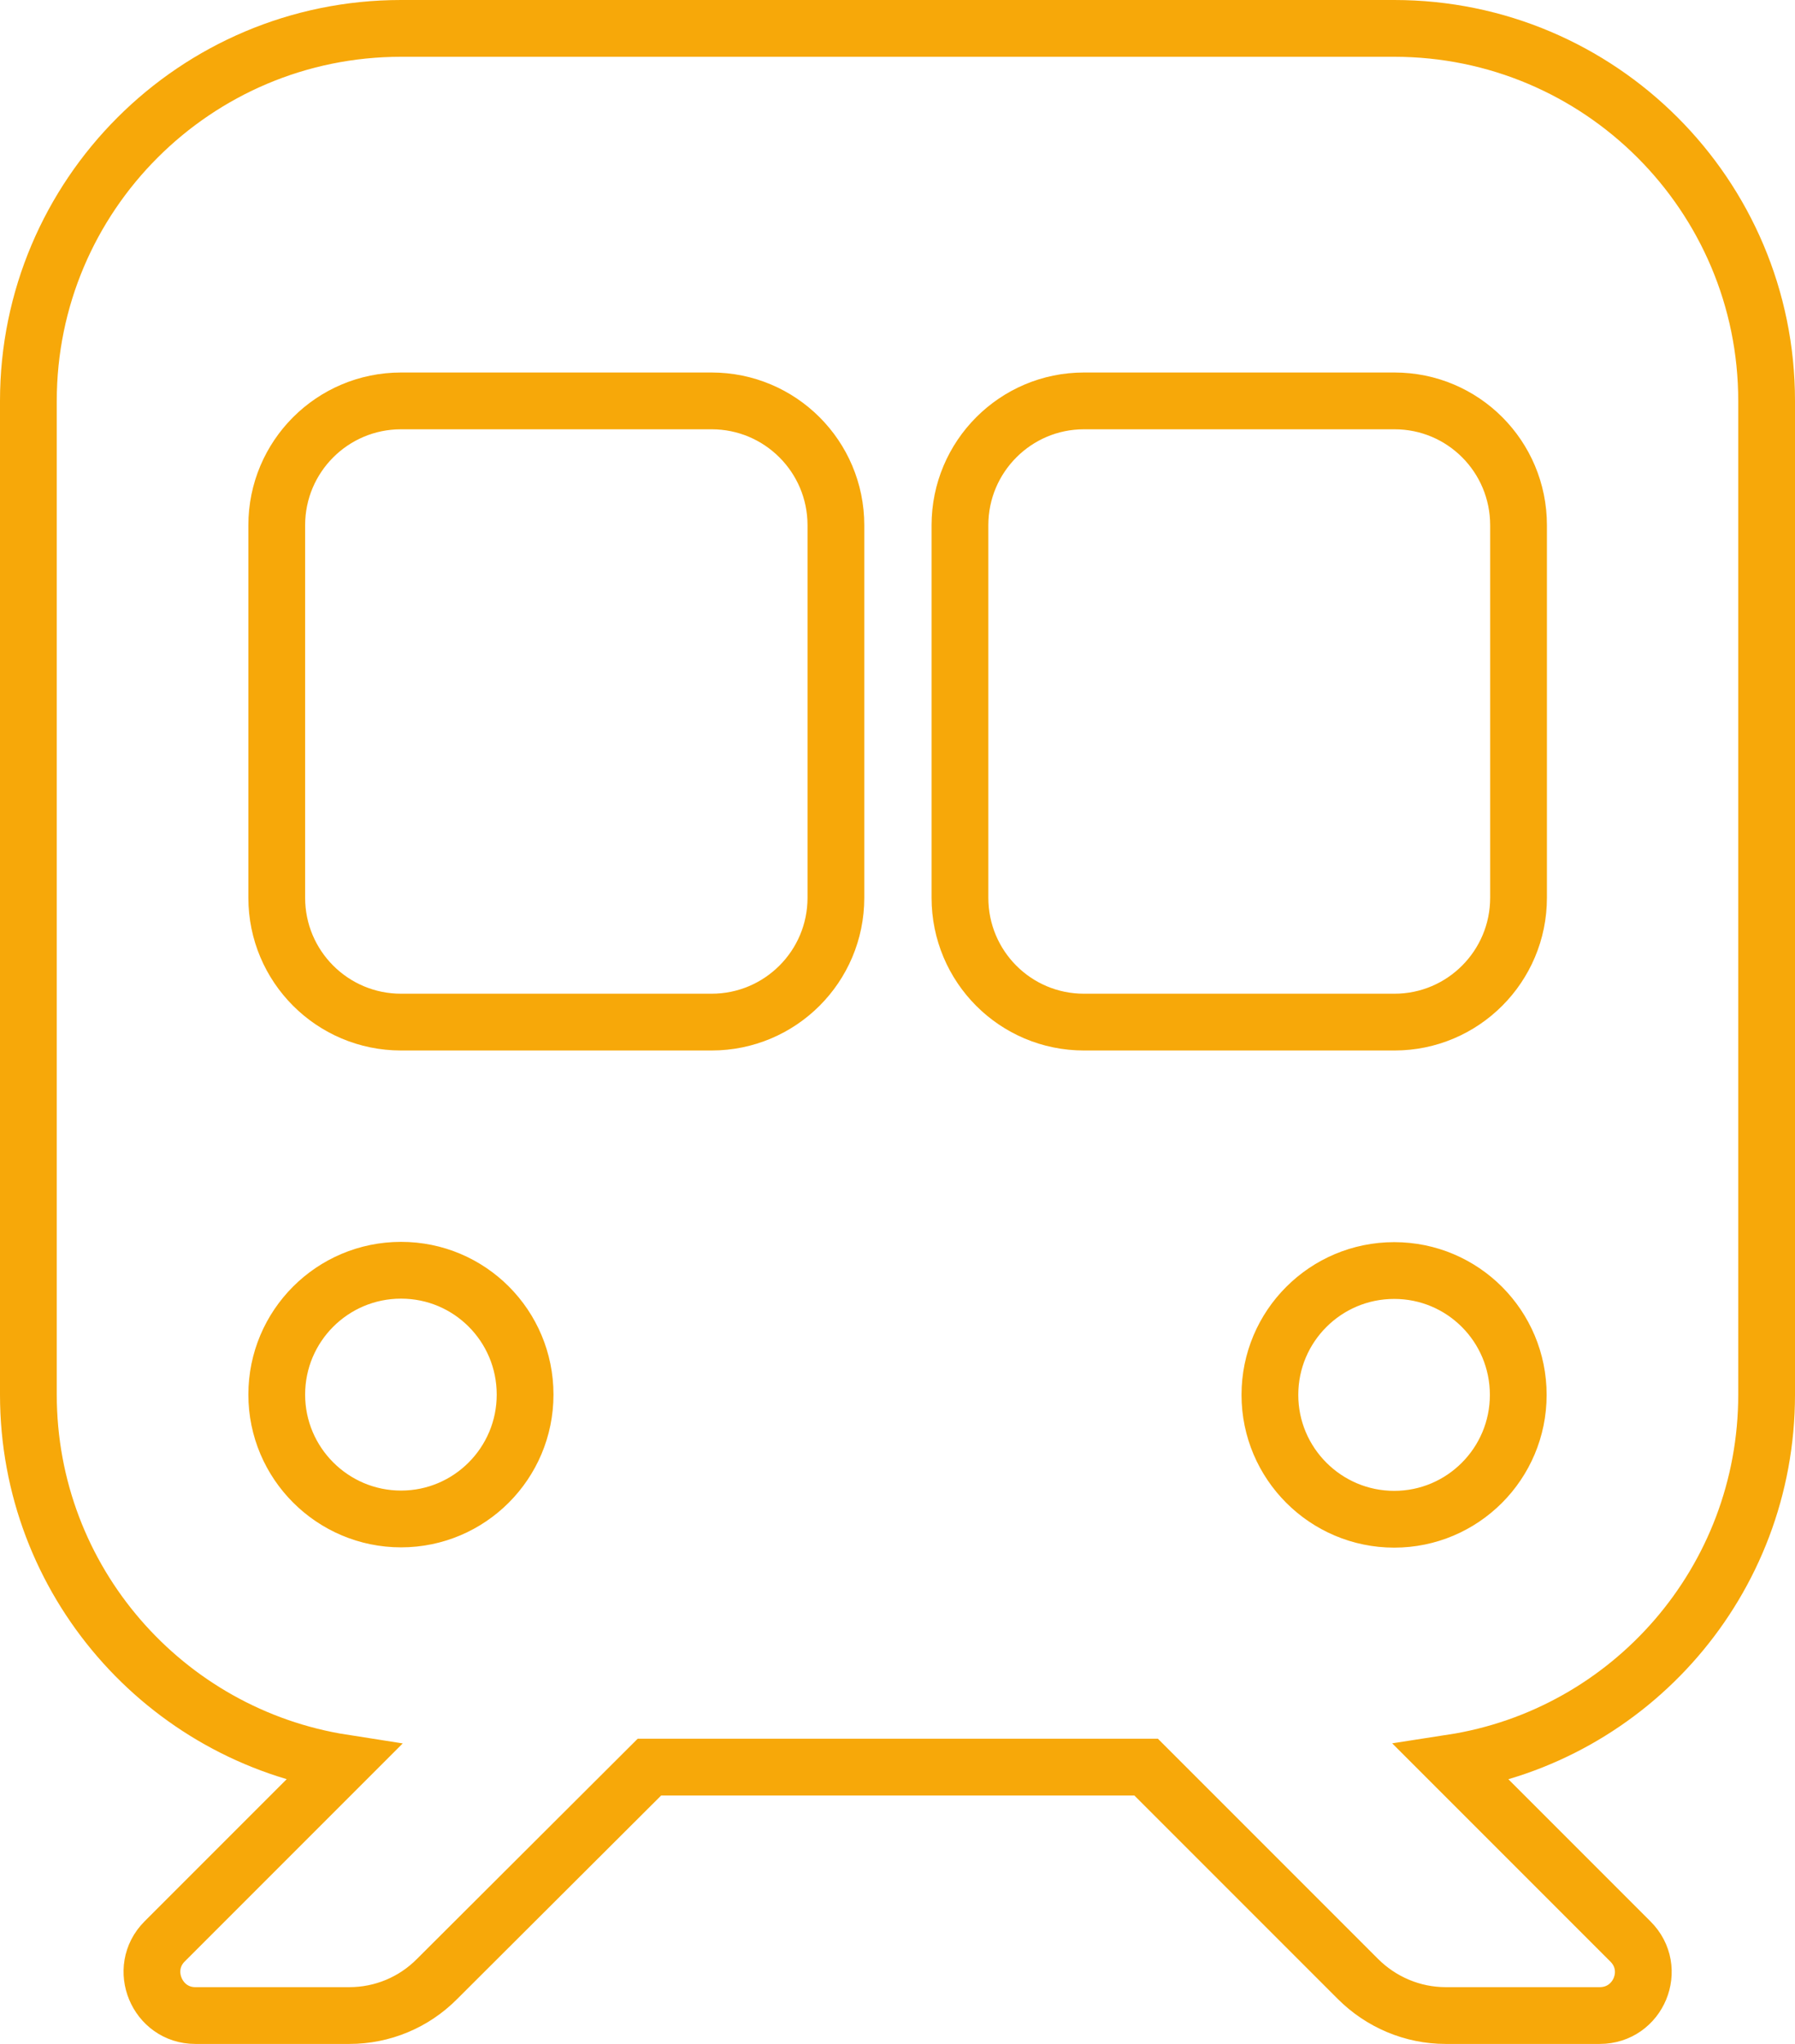 <?xml version="1.0" encoding="UTF-8"?>
<svg id="Ebene_2" data-name="Ebene 2" xmlns="http://www.w3.org/2000/svg" viewBox="0 0 63.24 72">
  <g id="Ebene_1-2" data-name="Ebene 1">
    <path d="M14.13,1C6.88,1,1,6.88,1,14.12v35c0,6.56,4.81,11.99,11.09,12.97l-6.29,6.29c-.96.96-.27,2.61,1.08,2.61h5.43c1.16,0,2.27-.46,3.09-1.29l7.48-7.46h17.5l7.46,7.46c.82.82,1.93,1.29,3.09,1.29h5.43c1.37,0,2.05-1.65,1.08-2.61l-6.29-6.29c6.29-.97,11.09-6.41,11.09-12.97V14.12c0-7.25-5.88-13.12-13.12-13.12H14.13ZM9.75,18.5c0-2.42,1.96-4.38,4.38-4.38h10.94c2.42,0,4.38,1.96,4.38,4.38v13.12c0,2.42-1.96,4.38-4.38,4.38h-10.94c-2.42,0-4.38-1.96-4.38-4.38v-13.12ZM38.19,14.12h10.94c2.42,0,4.37,1.96,4.37,4.38v13.12c0,2.42-1.96,4.38-4.37,4.38h-10.94c-2.42,0-4.37-1.96-4.37-4.38v-13.12c0-2.42,1.96-4.38,4.37-4.38ZM9.75,49.12c0-2.42,1.96-4.38,4.38-4.38s4.37,1.96,4.37,4.38-1.96,4.38-4.37,4.38-4.38-1.96-4.38-4.38ZM49.12,44.75c2.42,0,4.37,1.96,4.37,4.38s-1.96,4.38-4.37,4.38-4.38-1.96-4.38-4.38,1.96-4.38,4.38-4.38Z" style="fill: none; stroke: #f7a809; stroke-miterlimit: 10; stroke-width: 2px;"/>
  </g>
</svg>